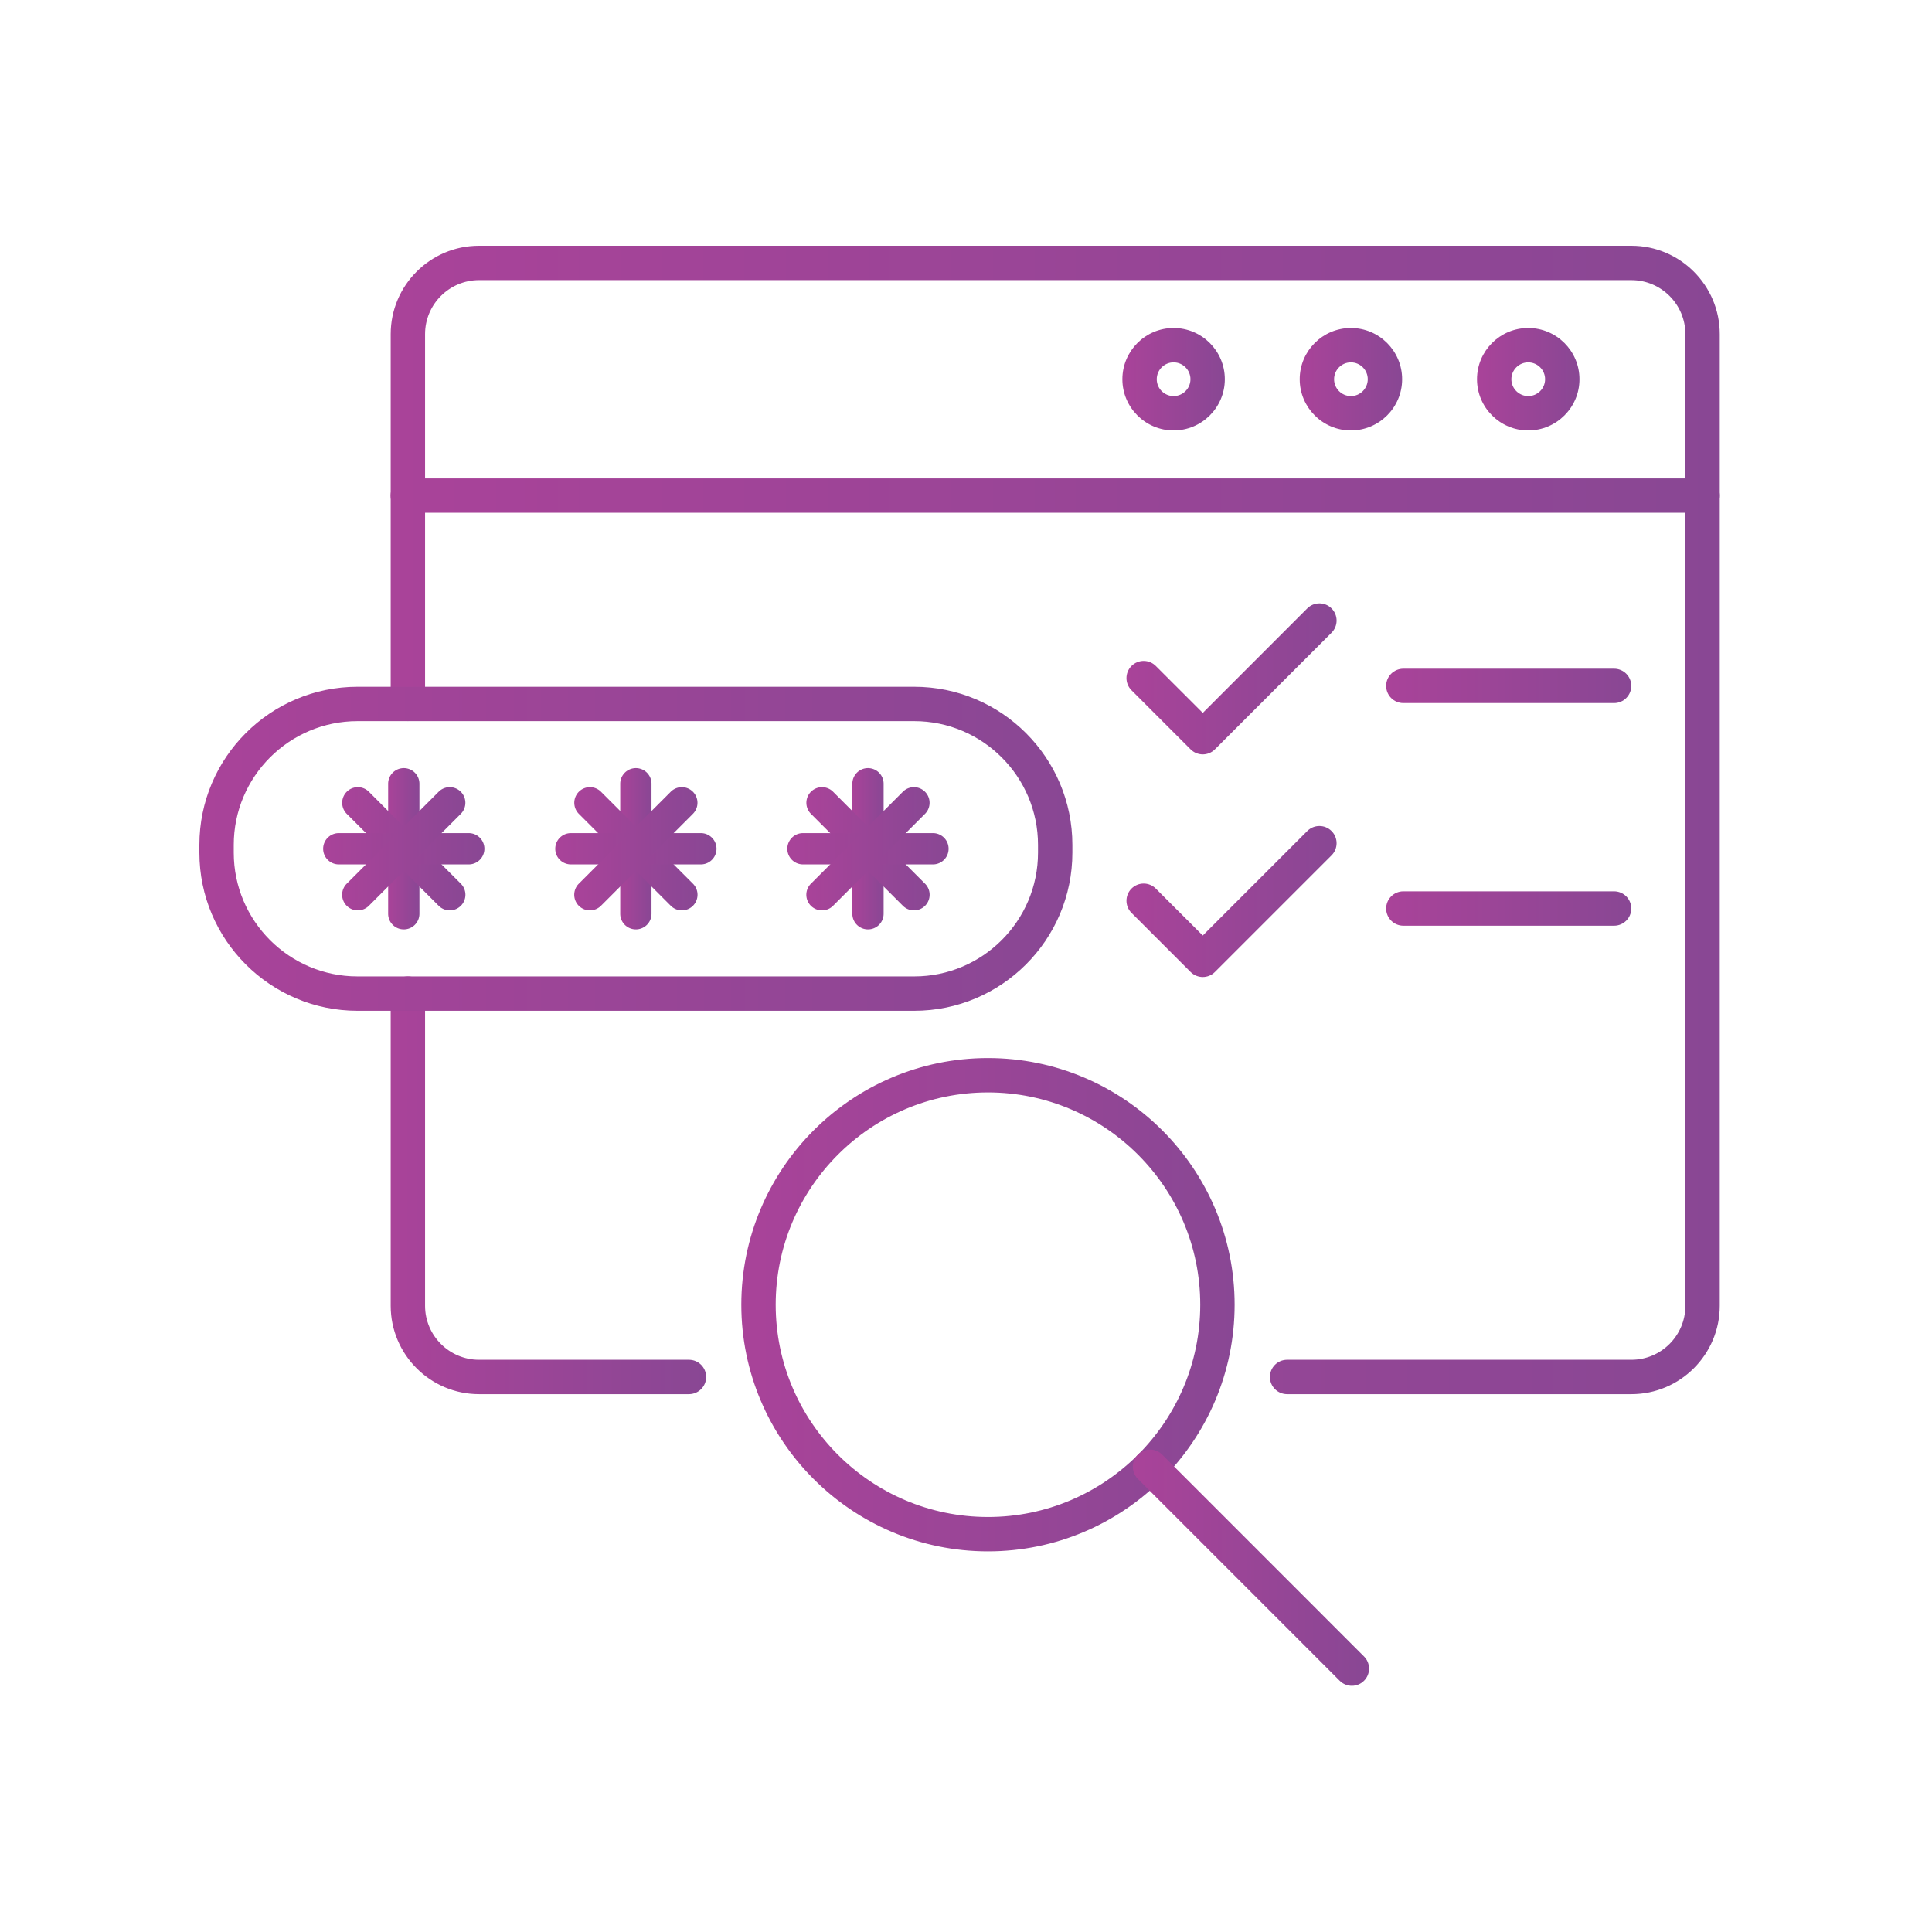 <svg xmlns="http://www.w3.org/2000/svg" width="125" height="125" fill="none" xmlns:v="https://vecta.io/nano"><g stroke-width=".2"><path d="M44.576 90.102H30.994C27.897 90.102 25.378 87.583 25.378 84.485V64.285C25.378 63.726 25.83 63.273 26.39 63.273C26.949 63.273 27.402 63.726 27.402 64.285V84.485C27.402 86.466 29.014 88.078 30.994 88.078H44.576C45.135 88.078 45.588 88.53 45.588 89.09C45.588 89.649 45.135 90.102 44.576 90.102Z" fill="url(#A)" stroke="url(#A)"/><path d="M105.551 90.102H83.276C82.717 90.102 82.264 89.649 82.264 89.09C82.264 88.53 82.717 88.078 83.276 88.078H105.551C107.532 88.078 109.144 86.466 109.144 84.485V21.617C109.144 19.636 107.532 18.024 105.551 18.024H30.994C29.014 18.024 27.402 19.636 27.402 21.617V45.541C27.402 46.1 26.949 46.553 26.39 46.553C25.83 46.553 25.378 46.1 25.378 45.541V21.617C25.378 18.52 27.897 16 30.994 16H105.551C108.648 16 111.168 18.52 111.168 21.617V84.485C111.168 87.582 108.648 90.102 105.551 90.102Z" fill="url(#B)" stroke="url(#B)"/><path d="M110.156 33.076H26.386C25.826 33.076 25.374 32.623 25.374 32.064C25.374 31.505 25.826 31.052 26.386 31.052H110.156C110.715 31.052 111.168 31.505 111.168 32.064C111.168 32.623 110.715 33.076 110.156 33.076Z" fill="url(#C)" stroke="url(#C)"/><path d="M98.877 27.75C97.104 27.75 95.662 26.308 95.662 24.536C95.662 22.763 97.104 21.321 98.877 21.321C100.649 21.321 102.091 22.763 102.091 24.536C102.091 26.308 100.649 27.75 98.877 27.75ZM98.877 23.345C98.221 23.345 97.686 23.88 97.686 24.536C97.686 25.192 98.221 25.726 98.877 25.726C99.533 25.726 100.067 25.192 100.067 24.536C100.067 23.88 99.533 23.345 98.877 23.345Z" fill="url(#D)" stroke="url(#D)"/><path d="M87.404 27.75C85.632 27.75 84.191 26.308 84.191 24.536C84.191 22.763 85.632 21.321 87.404 21.321C89.177 21.321 90.618 22.763 90.618 24.536C90.618 26.308 89.177 27.75 87.404 27.75ZM87.404 23.345C86.748 23.345 86.215 23.88 86.215 24.536C86.215 25.192 86.748 25.726 87.404 25.726C88.061 25.726 88.594 25.192 88.594 24.536C88.594 23.88 88.061 23.345 87.404 23.345Z" fill="url(#E)" stroke="url(#E)"/><path d="M75.932 27.75C74.16 27.75 72.718 26.308 72.718 24.536C72.718 22.763 74.16 21.321 75.932 21.321C77.704 21.321 79.146 22.763 79.146 24.536C79.146 26.308 77.704 27.75 75.932 27.75ZM75.932 23.345C75.276 23.345 74.742 23.88 74.742 24.536C74.742 25.192 75.276 25.726 75.932 25.726C76.588 25.726 77.122 25.192 77.122 24.536C77.122 23.88 76.588 23.345 75.932 23.345Z" fill="url(#F)" stroke="url(#F)"/><path d="M59.151 65.297H23.132C17.545 65.297 13 60.752 13 55.166V54.665C13 49.078 17.545 44.533 23.132 44.533H59.151C64.737 44.533 69.283 49.078 69.283 54.665V55.166C69.283 60.752 64.737 65.297 59.151 65.297ZM23.132 46.557C18.661 46.557 15.024 50.195 15.024 54.665V55.166C15.024 59.636 18.661 63.273 23.132 63.273H59.151C63.622 63.273 67.259 59.636 67.259 55.166V54.665C67.259 50.195 63.622 46.557 59.151 46.557H23.132Z" fill="url(#G)" stroke="url(#G)"/></g><use href="#U" fill="url(#H)"/><path d="M29.098 58.9a1.01 1.01 0 0 1-.716-.297l-5.946-5.946a1.01 1.01 0 1 1 1.431-1.431l5.946 5.946a1.01 1.01 0 0 1-.715 1.728z" fill="url(#I)"/><use href="#V" fill="url(#J)"/><path d="M23.152 58.9a1.01 1.01 0 0 1-.716-1.728l5.946-5.946a1.01 1.01 0 1 1 1.431 1.431l-5.946 5.946a1.01 1.01 0 0 1-.716.297z" fill="url(#I)"/><use href="#U" x="15.016" fill="url(#H)"/><path d="M44.114 58.9a1.01 1.01 0 0 1-.715-.297l-5.946-5.946a1.01 1.01 0 1 1 1.431-1.431l5.946 5.946a1.01 1.01 0 0 1-.716 1.728z" fill="url(#K)"/><use href="#V" x="15.017" fill="url(#L)"/><path d="M38.169 58.9a1.01 1.01 0 0 1-.716-1.728l5.946-5.946a1.01 1.01 0 1 1 1.431 1.431l-5.946 5.946a1.01 1.01 0 0 1-.715.297z" fill="url(#K)"/><use href="#U" x="30.033" fill="url(#H)"/><path d="M59.131 58.9a1.01 1.01 0 0 1-.715-.297l-5.947-5.946a1.01 1.01 0 1 1 1.431-1.431l5.947 5.946a1.01 1.01 0 0 1-.716 1.728z" fill="url(#M)"/><path d="M60.362 55.927h-8.41a1.01 1.01 0 1 1 0-2.024h8.41a1.01 1.01 0 1 1 0 2.024z" fill="url(#N)"/><path d="M53.184 58.9a1.01 1.01 0 0 1-.715-1.728l5.947-5.946a1.01 1.01 0 1 1 1.431 1.431L53.9 58.604a1.01 1.01 0 0 1-.716.297z" fill="url(#M)"/><g stroke-width=".2"><path d="M77.819 48.709C77.56 48.709 77.301 48.61 77.103 48.412L73.279 44.589C72.884 44.194 72.884 43.553 73.279 43.158C73.675 42.762 74.315 42.762 74.71 43.158L77.819 46.266L84.65 39.434C85.045 39.039 85.686 39.039 86.081 39.434C86.476 39.83 86.476 40.47 86.081 40.865L78.534 48.412C78.337 48.61 78.078 48.709 77.819 48.709Z" fill="url(#O)" stroke="url(#O)"/><path d="M104.431 45.388H90.796C90.237 45.388 89.784 44.935 89.784 44.376C89.784 43.817 90.237 43.364 90.796 43.364H104.431C104.991 43.364 105.443 43.817 105.443 44.376C105.443 44.935 104.991 45.388 104.431 45.388Z" fill="url(#P)" stroke="url(#P)"/><path d="M77.819 63.113C77.56 63.113 77.301 63.014 77.103 62.817L73.279 58.993C72.884 58.599 72.884 57.958 73.279 57.562C73.675 57.167 74.315 57.167 74.71 57.562L77.819 60.67L84.65 53.84C85.045 53.444 85.686 53.444 86.081 53.84C86.476 54.235 86.476 54.875 86.081 55.27L78.534 62.817C78.337 63.014 78.078 63.113 77.819 63.113Z" fill="url(#Q)" stroke="url(#Q)"/><path d="M104.431 59.793H90.796C90.237 59.793 89.784 59.34 89.784 58.781C89.784 58.222 90.237 57.769 90.796 57.769H104.431C104.991 57.769 105.443 58.222 105.443 58.781C105.443 59.34 104.991 59.793 104.431 59.793Z" fill="url(#R)" stroke="url(#R)"/><path d="M63.921 100.272C55.176 100.272 48.063 93.158 48.063 84.414C48.063 75.669 55.176 68.555 63.921 68.555C72.666 68.555 79.78 75.669 79.78 84.414C79.78 93.158 72.666 100.272 63.921 100.272ZM63.921 70.579C56.292 70.579 50.087 76.785 50.087 84.414C50.087 92.043 56.292 98.248 63.921 98.248C71.55 98.248 77.756 92.043 77.756 84.414C77.756 76.785 71.55 70.579 63.921 70.579Z" fill="url(#S)" stroke="url(#S)"/><path d="M87.466 108.97C87.207 108.97 86.948 108.872 86.75 108.674L73.692 95.614C73.296 95.219 73.296 94.579 73.692 94.183C74.087 93.788 74.727 93.788 75.123 94.183L88.181 107.243C88.577 107.638 88.577 108.279 88.181 108.674C87.984 108.872 87.725 108.97 87.466 108.97Z" fill="url(#T)" stroke="url(#T)"/></g><defs><linearGradient id="A" x1="25.378" y1="76.687" x2="45.588" y2="76.687" href="#W"><stop stop-color="#a94399"/><stop offset="1" stop-color="#894794"/></linearGradient><linearGradient id="B" x1="25.378" y1="53.051" x2="111.168" y2="53.051" href="#W"><stop stop-color="#a94399"/><stop offset="1" stop-color="#894794"/></linearGradient><linearGradient id="C" x1="25.374" y1="32.064" x2="111.168" y2="32.064" href="#W"><stop stop-color="#a94399"/><stop offset="1" stop-color="#894794"/></linearGradient><linearGradient id="D" x1="95.662" y1="24.536" x2="102.091" y2="24.536" href="#W"><stop stop-color="#a94399"/><stop offset="1" stop-color="#894794"/></linearGradient><linearGradient id="E" x1="84.191" y1="24.536" x2="90.619" y2="24.536" href="#W"><stop stop-color="#a94399"/><stop offset="1" stop-color="#894794"/></linearGradient><linearGradient id="F" x1="72.718" y1="24.536" x2="79.146" y2="24.536" href="#W"><stop stop-color="#a94399"/><stop offset="1" stop-color="#894794"/></linearGradient><linearGradient id="G" x1="13" y1="54.915" x2="69.283" y2="54.915" href="#W"><stop stop-color="#a94399"/><stop offset="1" stop-color="#894794"/></linearGradient><linearGradient id="H" x1="25.113" y1="54.915" x2="27.137" y2="54.915" href="#W"><stop stop-color="#a94399"/><stop offset="1" stop-color="#894794"/></linearGradient><linearGradient id="I" x1="22.14" y1="54.915" x2="30.11" y2="54.915" href="#W"><stop stop-color="#a94399"/><stop offset="1" stop-color="#894794"/></linearGradient><linearGradient id="J" x1="20.909" y1="54.915" x2="31.341" y2="54.915" href="#W"><stop stop-color="#a94399"/><stop offset="1" stop-color="#894794"/></linearGradient><linearGradient id="K" x1="37.156" y1="54.915" x2="45.126" y2="54.915" href="#W"><stop stop-color="#a94399"/><stop offset="1" stop-color="#894794"/></linearGradient><linearGradient id="L" x1="20.908" y1="54.915" x2="31.341" y2="54.915" href="#W"><stop stop-color="#a94399"/><stop offset="1" stop-color="#894794"/></linearGradient><linearGradient id="M" x1="52.172" y1="54.915" x2="60.143" y2="54.915" href="#W"><stop stop-color="#a94399"/><stop offset="1" stop-color="#894794"/></linearGradient><linearGradient id="N" x1="50.941" y1="54.915" x2="61.374" y2="54.915" href="#W"><stop stop-color="#a94399"/><stop offset="1" stop-color="#894794"/></linearGradient><linearGradient id="O" x1="72.983" y1="43.923" x2="86.378" y2="43.923" href="#W"><stop stop-color="#a94399"/><stop offset="1" stop-color="#894794"/></linearGradient><linearGradient id="P" x1="89.784" y1="44.376" x2="105.443" y2="44.376" href="#W"><stop stop-color="#a94399"/><stop offset="1" stop-color="#894794"/></linearGradient><linearGradient id="Q" x1="72.983" y1="58.328" x2="86.378" y2="58.328" href="#W"><stop stop-color="#a94399"/><stop offset="1" stop-color="#894794"/></linearGradient><linearGradient id="R" x1="89.784" y1="58.781" x2="105.443" y2="58.781" href="#W"><stop stop-color="#a94399"/><stop offset="1" stop-color="#894794"/></linearGradient><linearGradient id="S" x1="48.063" y1="84.414" x2="79.78" y2="84.414" href="#W"><stop stop-color="#a94399"/><stop offset="1" stop-color="#894794"/></linearGradient><linearGradient id="T" x1="73.395" y1="101.429" x2="88.478" y2="101.429" href="#W"><stop stop-color="#a94399"/><stop offset="1" stop-color="#894794"/></linearGradient><path id="U" d="M26.125 60.131a1.01 1.01 0 0 1-1.012-1.012V50.71a1.01 1.01 0 1 1 2.024 0v8.409a1.01 1.01 0 0 1-1.012 1.012z"/><path id="V" d="M30.329 55.927h-8.409a1.01 1.01 0 1 1 0-2.024h8.409a1.01 1.01 0 1 1 0 2.024z"/><linearGradient id="W" gradientUnits="userSpaceOnUse"/></defs></svg>